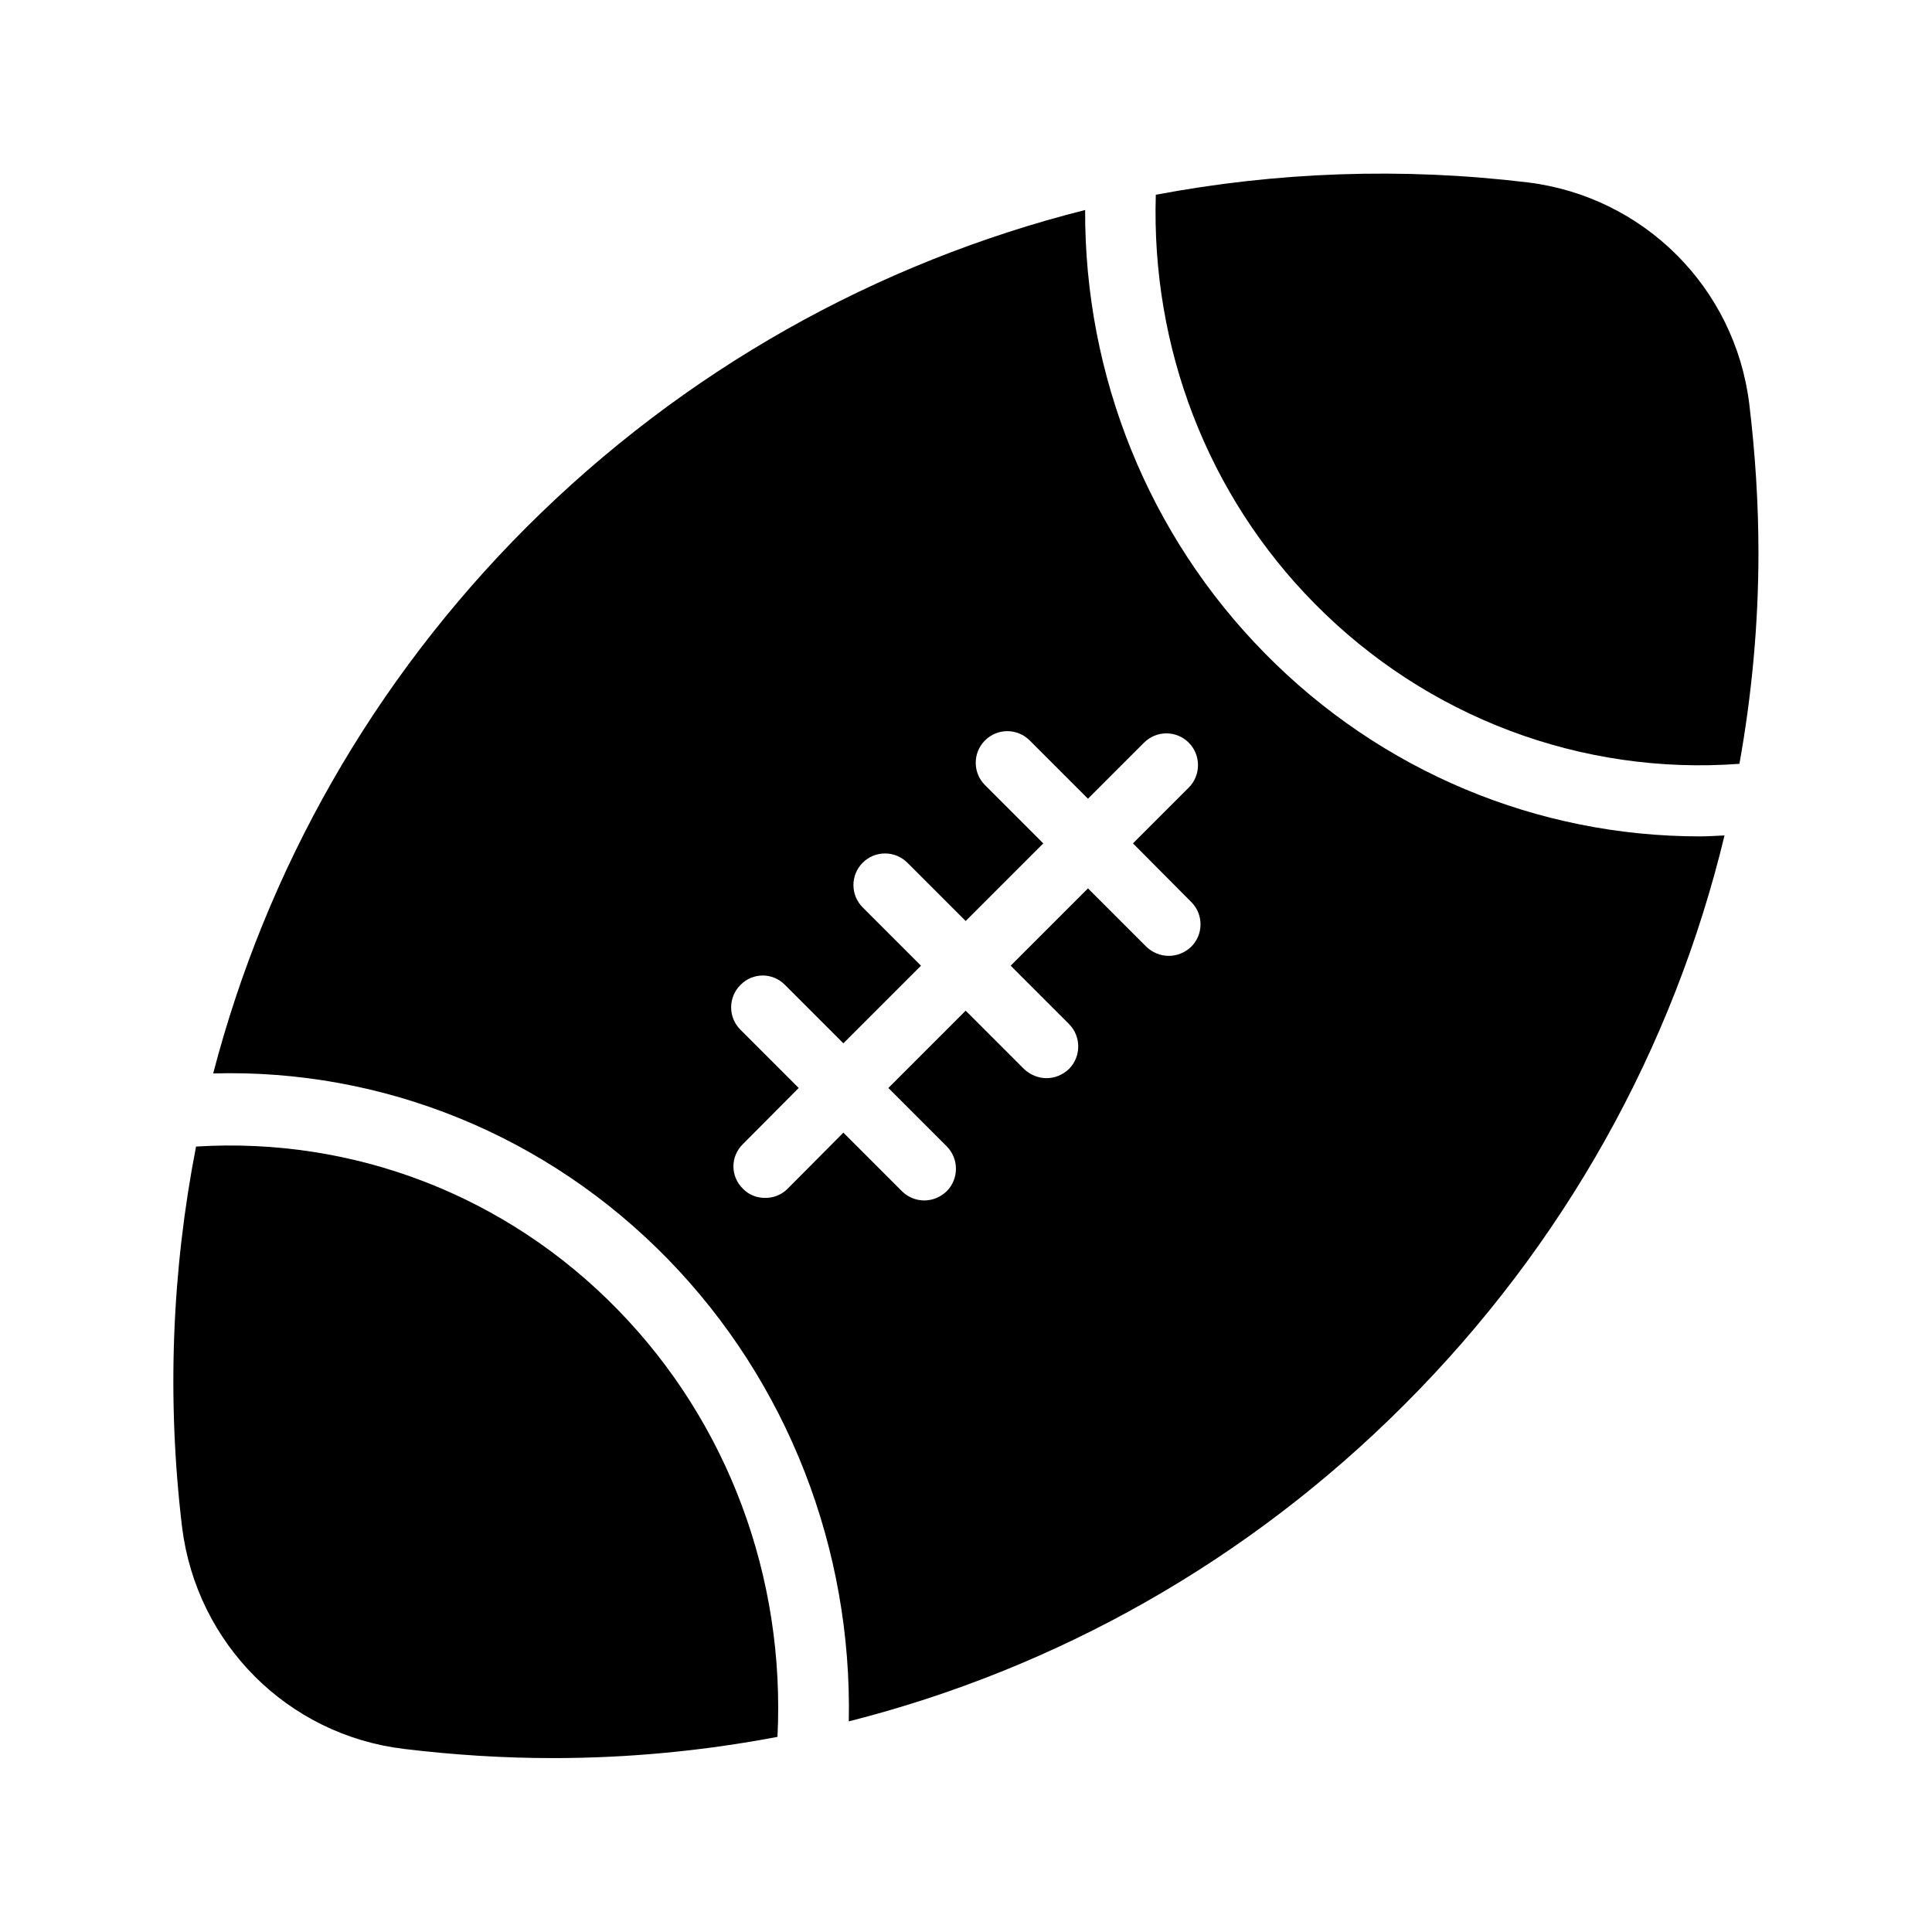 <?xml version="1.0" encoding="UTF-8"?>
<!-- Uploaded to: SVG Repo, www.svgrepo.com, Generator: SVG Repo Mixer Tools -->
<svg fill="#000000" width="800px" height="800px" version="1.1" viewBox="144 144 512 512" xmlns="http://www.w3.org/2000/svg">
 <g>
  <path d="m548.88 192.34c-33.418-4.031-66.586-2.769-98.578 3.273-1.258 40.473 13.688 79.602 42.066 108.32 29.727 30.145 70.703 45.594 112.6 42.488 3.273-18.305 5.039-37.031 5.039-55.922 0-13.016-0.84-26.281-2.434-39.465-3.781-30.816-27.965-54.914-58.695-58.695z"/>
  <path d="m251.04 607.48c13.184 1.594 26.367 2.434 39.465 2.434 20.152 0 40.055-1.93 59.535-5.625 2.098-42.152-13.016-83.129-42.234-113.11-29.559-30.398-70.113-45.93-111.85-43.328-6.383 32.746-7.809 66.672-3.695 100.93 3.863 30.816 27.961 55 58.777 58.695z"/>
  <path d="m368.93 600.18c55-13.938 105.88-42.488 147.28-83.969 42.32-42.32 71.207-94.379 84.809-150.81-2.184 0.082-4.367 0.25-6.551 0.25-43.074 0-84.473-17.215-115.2-48.449-30.898-31.32-47.863-73.555-47.695-117.55-55.25 13.938-106.3 42.402-147.95 83.969-40.809 40.809-69.02 90.77-83.129 144.85 45.008-1.258 88.504 16.375 120.5 49.207 31.738 32.578 48.871 76.746 47.945 122.51zm-28.715-195.14c3.273-3.359 8.566-3.359 11.84 0l15.449 15.449 20.57-20.57-15.449-15.449c-3.273-3.273-3.273-8.566 0-11.84s8.566-3.273 11.84 0l15.449 15.449 20.57-20.57-15.449-15.449c-3.273-3.273-3.273-8.566 0-11.84 3.273-3.273 8.566-3.273 11.84 0l15.449 15.449 14.863-14.863c3.273-3.273 8.566-3.273 11.84 0 3.273 3.273 3.273 8.648 0 11.922l-14.777 14.777 15.449 15.535c3.273 3.273 3.273 8.566 0 11.84-1.68 1.594-3.777 2.434-5.961 2.434-2.184 0-4.281-0.84-5.961-2.434l-15.449-15.449-20.488 20.488 15.449 15.449c3.273 3.273 3.273 8.648 0 11.922-1.68 1.594-3.777 2.434-5.961 2.434-2.098 0-4.281-0.84-5.961-2.434l-15.449-15.449-20.488 20.488 15.449 15.449c3.273 3.273 3.273 8.648 0 11.922-1.68 1.594-3.777 2.434-5.961 2.434-2.098 0-4.281-0.84-5.879-2.434l-15.535-15.535-14.777 14.863c-1.68 1.68-3.777 2.434-5.961 2.434-2.098 0-4.281-0.754-5.879-2.434-3.359-3.273-3.359-8.566 0-11.84l14.777-14.863-15.449-15.449c-3.277-3.269-3.277-8.559 0-11.836z"/>
 </g>
</svg>